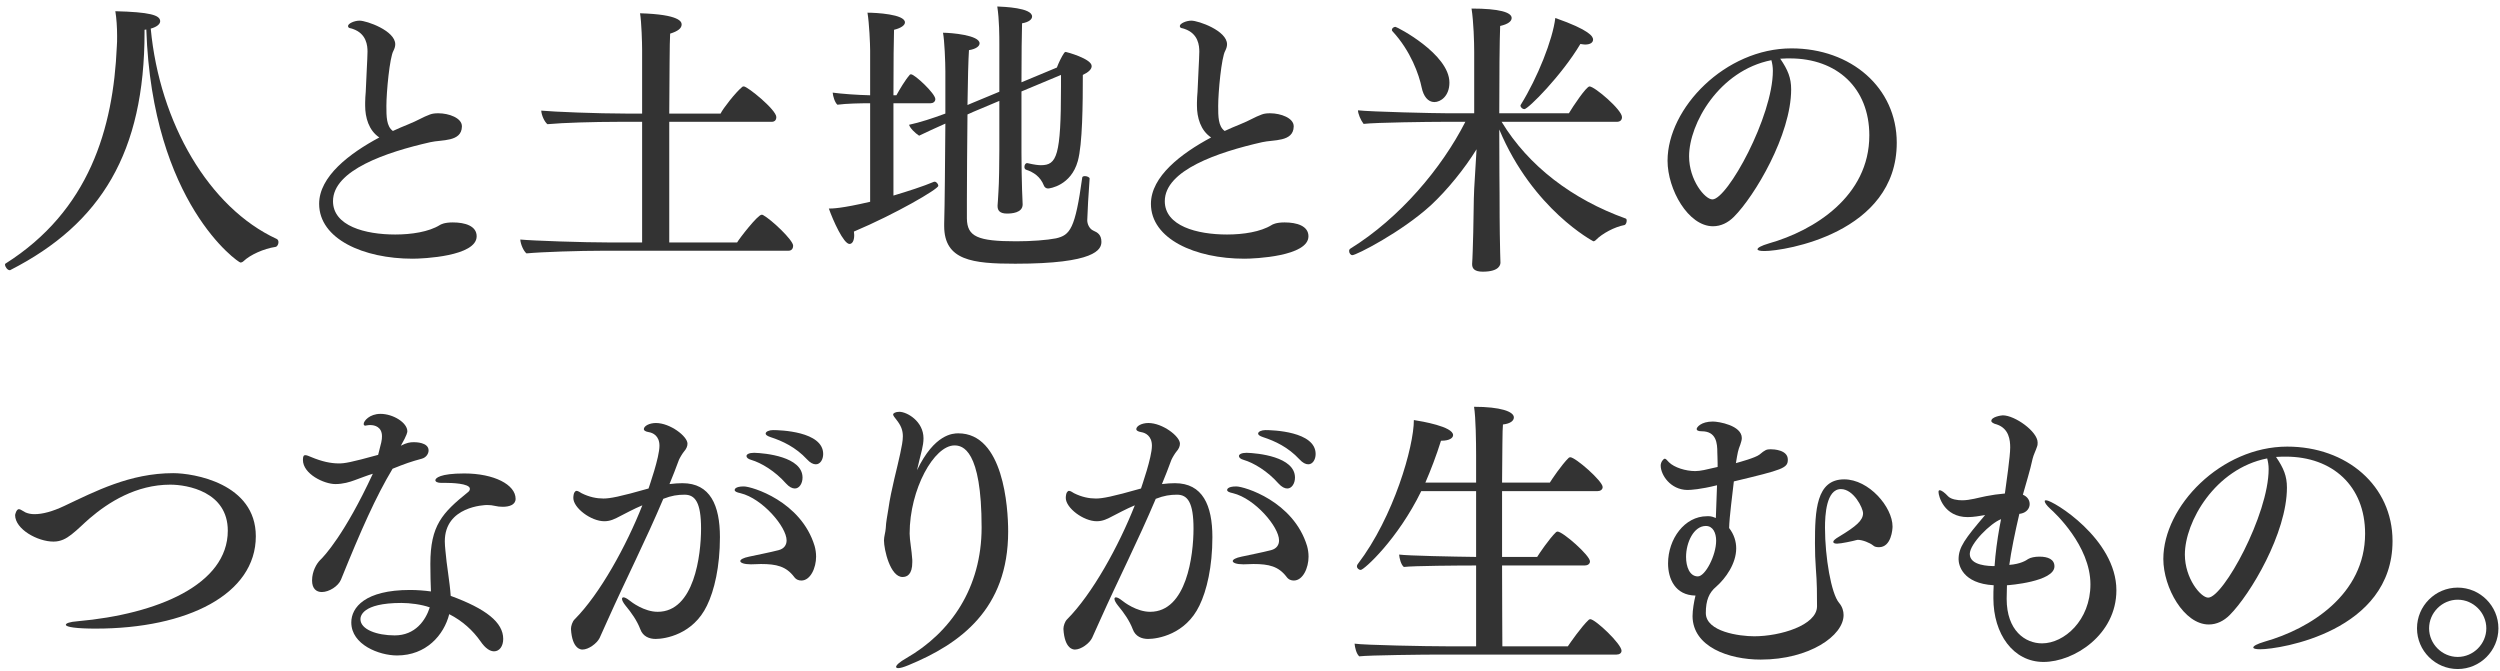 <svg width="339" height="91" viewBox="0 0 339 91" fill="none" xmlns="http://www.w3.org/2000/svg">
<path d="M338.785 85.2C338.785 88.24 336.305 90.72 333.265 90.72C330.225 90.72 327.745 88.24 327.745 85.2C327.745 82.16 330.225 79.68 333.265 79.68C336.305 79.68 338.785 82.16 338.785 85.2ZM337.145 85.2C337.145 83.08 335.385 81.32 333.265 81.32C331.145 81.32 329.385 83.08 329.385 85.2C329.385 87.32 331.145 89.08 333.265 89.08C335.385 89.08 337.145 87.32 337.145 85.2Z" fill="#333333"/>
<path d="M310.148 60.56C318.228 60.56 324.428 65.88 324.428 73.36C324.428 85.64 309.148 88.04 306.508 88.04C305.868 88.04 305.548 87.96 305.548 87.8C305.548 87.6 306.028 87.32 307.108 87C313.188 85.28 320.708 80.64 320.708 72.36C320.708 65.92 316.308 61.92 309.948 61.92C309.828 61.92 309.668 61.92 309.508 61.92C309.228 61.92 308.948 61.96 308.628 61.96C309.668 63.48 310.108 64.56 310.108 66.12C310.108 72.28 305.148 80.6 302.348 83.4C301.548 84.2 300.588 84.68 299.508 84.68C296.148 84.68 293.348 79.68 293.348 75.8C293.348 68.64 301.188 60.56 310.148 60.56ZM307.428 62.16C300.348 63.56 296.268 70.76 296.268 75.2C296.268 78.44 298.428 81.04 299.428 81.04C301.468 81.04 307.628 69.8 307.628 63.6C307.628 63.08 307.548 62.6 307.428 62.16Z" fill="#333333"/>
<path d="M277.463 67.84C278.383 67.84 286.983 73.08 286.983 80.04C286.983 86.08 281.223 89.76 277.103 89.76C272.983 89.76 270.303 85.96 270.303 81.12C270.303 80.52 270.303 79.96 270.343 79.36C266.103 79.12 265.583 76.6 265.583 75.84C265.583 74.2 266.463 73.04 269.183 69.84C268.463 69.96 267.623 70.12 266.823 70.12C263.583 70.12 262.863 67.24 262.863 66.72C262.863 66.56 262.903 66.48 263.023 66.48C263.263 66.48 263.663 66.76 264.183 67.32C264.583 67.72 265.463 67.84 266.063 67.84C267.143 67.84 268.263 67.48 269.303 67.28C270.103 67.12 270.943 67 271.863 66.92C272.063 65.44 272.583 61.88 272.583 60.68C272.583 59.68 272.423 58.12 270.783 57.56C270.263 57.44 270.023 57.24 270.023 57.08C270.023 56.52 271.383 56.32 271.583 56.32C273.223 56.32 276.303 58.52 276.303 60C276.303 60.2 276.303 60.36 276.223 60.56C276.063 61.08 275.743 61.68 275.623 62.2C275.263 63.88 274.743 65.48 274.303 67.08C274.943 67.36 275.223 67.84 275.223 68.36C275.223 68.92 274.823 69.48 274.063 69.64L273.823 69.68C273.223 72.24 272.703 74.8 272.463 76.6C273.983 76.48 274.743 76 275.023 75.8C275.343 75.6 275.943 75.48 276.543 75.48C277.703 75.48 278.583 75.84 278.583 76.8C278.583 78.88 272.343 79.36 272.143 79.36C272.143 79.96 272.103 80.56 272.103 81.2C272.103 85.52 274.623 87.24 276.903 87.24C279.903 87.24 283.463 84.12 283.463 79.24C283.463 74 278.583 69.48 278.023 69C277.503 68.52 277.263 68.16 277.263 67.96C277.263 67.88 277.303 67.84 277.463 67.84ZM271.343 70.4C269.943 70.92 267.103 73.72 267.103 75.12C267.103 76.72 269.743 76.76 270.463 76.76C270.583 75 270.823 73.24 271.143 71.44L271.343 70.4Z" fill="#333333"/>
<path d="M250.069 65C253.429 65 256.629 68.76 256.629 71.4C256.629 71.76 256.469 74.2 254.789 74.2C254.509 74.2 254.189 74.16 253.989 73.96C253.549 73.6 252.549 73.2 251.909 73.2C251.829 73.2 251.789 73.24 251.709 73.24C251.309 73.36 249.629 73.72 249.109 73.72C248.789 73.72 248.589 73.64 248.589 73.48C248.589 73.32 248.829 73.08 249.389 72.76C251.709 71.36 252.629 70.56 252.629 69.6C252.629 68.88 251.349 66.32 249.629 66.32C247.629 66.32 247.469 69.88 247.469 71.56C247.469 75.52 248.309 80.52 249.389 81.76C249.829 82.28 249.989 82.88 249.989 83.4C249.989 86.2 245.349 89.44 238.749 89.44C234.429 89.44 229.549 87.72 229.509 83.56C229.509 82.72 229.709 81.56 229.909 80.76C227.149 80.72 226.189 78.48 226.189 76.4C226.189 73.08 228.429 70 231.469 70C231.589 70 231.669 70 231.749 70C232.029 70 232.389 70.12 232.669 70.24C232.709 69 232.789 67.16 232.829 65.8C230.589 66.36 229.269 66.44 228.789 66.44C226.509 66.4 225.189 64.4 225.189 63.12C225.189 62.68 225.549 62.2 225.749 62.2C225.869 62.2 226.029 62.36 226.309 62.68C227.029 63.4 228.589 63.88 229.869 63.88C230.589 63.88 231.349 63.68 232.909 63.32C232.909 63.16 232.909 62.96 232.909 62.8C232.909 62.16 232.869 61.68 232.869 61.36C232.869 60.12 232.749 58.48 230.749 58.48C230.269 58.48 230.069 58.36 230.069 58.16C230.069 57.96 230.629 57.16 232.269 57.16C233.029 57.16 236.189 57.68 236.189 59.4C236.189 59.64 236.109 59.92 235.989 60.28C235.669 61.08 235.629 61.36 235.389 62.8C235.949 62.64 238.029 62.08 238.589 61.64C239.349 61 239.549 60.92 240.109 60.92C240.509 60.92 242.429 61 242.429 62.32C242.429 63.48 241.789 63.68 235.109 65.28C234.909 67.16 234.509 70 234.469 71.6C235.149 72.48 235.429 73.44 235.429 74.36C235.429 76.4 234.029 78.4 232.709 79.56C231.749 80.36 231.309 81.4 231.309 83.12C231.309 85.68 235.909 86.28 237.869 86.28C241.389 86.28 246.349 84.8 246.389 82.24C246.389 80.64 246.389 79.04 246.229 77.08C246.149 76.04 246.109 74.88 246.109 73.68C246.109 69.24 246.269 65 250.069 65ZM232.709 73.32C232.709 72.24 232.269 71.32 231.309 71.32C229.669 71.32 228.629 73.56 228.629 75.52C228.629 76.84 229.109 78.16 230.229 78.16C231.229 78.16 232.709 75.32 232.709 73.32Z" fill="#333333"/>
<path d="M215.64 83.96C216.32 83.96 219.88 87.32 219.88 88.24C219.88 88.56 219.6 88.76 219.2 88.76H195.16C193.2 88.76 185.6 88.84 184.32 89C183.92 88.68 183.72 87.76 183.68 87.28C185.04 87.48 193.44 87.64 196.2 87.64H200.16V76.68H200C198.04 76.68 191.64 76.72 190.36 76.88C189.96 76.56 189.76 75.68 189.72 75.2C190.96 75.36 197 75.48 200.16 75.52V66.6H192.72C189.52 73.16 184.96 77.28 184.52 77.28C184.24 77.28 184 77.04 184 76.8C184 76.68 184.04 76.56 184.12 76.48C189 70.08 191.72 60.56 191.72 56.96C192.76 57.12 197.04 57.84 197.04 59C197.04 59.4 196.52 59.76 195.48 59.76C195.48 59.76 195.44 59.76 195.4 59.76C194.76 61.8 194.04 63.68 193.28 65.44H200.16V61.68C200.16 60.08 200.12 56.6 199.88 55.16C203.44 55.16 205.28 55.8 205.28 56.6C205.28 57.04 204.84 57.44 203.8 57.56C203.72 58.16 203.72 61.32 203.68 65.44H210.16C210.4 65.04 211.8 62.96 212.72 62.08C212.8 62.04 212.84 62 212.92 62C213.64 62 217.32 65.24 217.32 66.04C217.32 66.4 217 66.6 216.6 66.6H203.68V75.52H208.44C208.68 75.12 210.08 73.04 211 72.16C211.08 72.12 211.12 72.08 211.2 72.08C211.92 72.08 215.6 75.32 215.6 76.12C215.6 76.48 215.28 76.68 214.88 76.68H203.68C203.68 81.68 203.72 86.08 203.72 87.64H212.6C212.92 87.16 214.48 84.92 215.44 84.04C215.52 84 215.56 83.96 215.64 83.96Z" fill="#333333"/>
<path d="M171.6 58.32C172.52 58.32 178.4 58.48 178.4 61.56C178.4 62.32 178 62.96 177.4 62.96C177.04 62.96 176.64 62.76 176.2 62.28C174.68 60.64 172.88 59.8 171.28 59.28C170.8 59.12 170.6 58.96 170.6 58.8C170.6 58.52 171.08 58.32 171.6 58.32ZM169.04 61.4C170.52 61.44 175.6 61.92 175.6 64.76C175.6 65.56 175.16 66.24 174.56 66.24C174.2 66.24 173.8 66.04 173.36 65.56C171.88 63.88 170 62.76 168.64 62.36C168.2 62.24 168 62.04 168 61.84C168 61.6 168.36 61.4 169.04 61.4ZM177.24 74.04C177.36 74.48 177.44 74.96 177.44 75.48C177.44 77 176.68 78.72 175.44 78.72C175.08 78.72 174.72 78.6 174.44 78.2C173.36 76.8 172.08 76.48 169.96 76.48C169.56 76.48 169.16 76.52 168.68 76.52C168.64 76.52 168.6 76.52 168.56 76.52C167.68 76.52 167.16 76.32 167.16 76.08C167.16 75.88 167.56 75.64 168.36 75.48C169.44 75.24 171.12 74.92 172.36 74.6C173.12 74.4 173.44 73.88 173.44 73.28C173.44 71.44 170.16 67.6 167.2 66.88C166.64 66.76 166.4 66.64 166.4 66.44C166.4 66.4 166.4 65.96 167.64 65.96C168.72 65.96 175.4 67.96 177.24 74.04ZM164.4 72.84C164.4 76.84 163.64 80.08 162.64 82.12C160.76 86.04 156.96 86.64 155.68 86.64C154.84 86.64 153.96 86.32 153.6 85.32C153.16 84.16 152.4 83.08 151.6 82.12C151.28 81.72 151.12 81.4 151.12 81.2C151.12 81.08 151.2 81 151.32 81C151.48 81 151.76 81.12 152.16 81.44C152.4 81.64 154.12 82.96 155.96 82.96C160.92 82.96 161.84 75.28 161.84 71.68C161.84 68.12 161.04 67.08 159.6 67.08C158.68 67.08 157.84 67.2 156.72 67.64C154.32 73.32 151.72 78.4 149.16 84.12C148.92 84.64 148.32 85.96 148.08 86.52C147.72 87.24 146.6 88.08 145.76 88.08C145.6 88.08 144.36 88.08 144.2 85.28C144.2 84.88 144.4 84.28 144.68 84C148.12 80.56 151.72 74 153.88 68.52C152.8 68.96 151.32 69.76 150.92 69.96C150.16 70.36 149.56 70.68 148.72 70.68C146.92 70.68 144.52 68.88 144.52 67.52C144.52 67.2 144.6 66.84 144.68 66.76C144.76 66.64 144.84 66.56 144.96 66.56C145.16 66.56 145.44 66.76 145.64 66.88C146.68 67.4 147.68 67.6 148.6 67.6C149.48 67.6 150.8 67.36 154.72 66.24C154.8 65.96 156.2 62.04 156.2 60.44C156.2 59.08 155.28 58.68 154.76 58.6C154.28 58.52 154.08 58.36 154.08 58.2C154.08 57.76 154.84 57.36 155.72 57.36C157.64 57.36 160 59.16 160 60.16C160 60.52 159.84 60.88 159.52 61.24C159.32 61.48 158.96 62.08 158.84 62.36C158.44 63.48 158 64.56 157.56 65.64C158.2 65.56 158.8 65.52 159.32 65.52C163.08 65.52 164.4 68.52 164.4 72.84Z" fill="#333333"/>
<path d="M129.947 58.76C136.067 58.76 136.707 68.76 136.707 72.08C136.707 82.6 130.187 87.32 123.187 90.2C122.507 90.48 122.067 90.6 121.787 90.6C121.627 90.6 121.507 90.52 121.507 90.44C121.507 90.2 121.987 89.76 122.907 89.24C128.947 85.76 133.107 79.68 133.107 71.52C133.107 60.92 130.507 60.4 129.427 60.4C126.667 60.4 123.347 66.32 123.347 72.36C123.347 73.24 123.627 74.6 123.707 75.92C123.707 76 123.707 76.12 123.707 76.24C123.707 77.92 122.987 78.24 122.387 78.24C120.707 78.24 119.867 74.52 119.867 73.28C119.867 72.76 120.067 72.2 120.107 71.64C120.147 70.72 120.307 70.04 120.467 69C120.827 66.4 121.707 63.28 122.067 61.52C122.267 60.56 122.427 59.8 122.427 59.16C122.427 58.36 122.187 57.72 121.587 56.96C121.307 56.6 121.107 56.36 121.107 56.2C121.107 56.04 121.427 55.84 121.947 55.84C122.987 55.84 125.227 57.12 125.227 59.44C125.227 60.44 124.867 61.52 124.667 62.4L124.347 63.76C126.707 58.84 129.227 58.76 129.947 58.76Z" fill="#333333"/>
<path d="M104.823 58.32C105.743 58.32 111.623 58.48 111.623 61.56C111.623 62.32 111.223 62.96 110.623 62.96C110.263 62.96 109.863 62.76 109.423 62.28C107.903 60.64 106.103 59.8 104.503 59.28C104.023 59.12 103.823 58.96 103.823 58.8C103.823 58.52 104.303 58.32 104.823 58.32ZM102.263 61.4C103.743 61.44 108.823 61.92 108.823 64.76C108.823 65.56 108.383 66.24 107.783 66.24C107.423 66.24 107.023 66.04 106.583 65.56C105.103 63.88 103.223 62.76 101.863 62.36C101.423 62.24 101.223 62.04 101.223 61.84C101.223 61.6 101.583 61.4 102.263 61.4ZM110.463 74.04C110.583 74.48 110.663 74.96 110.663 75.48C110.663 77 109.903 78.72 108.663 78.72C108.303 78.72 107.943 78.6 107.663 78.2C106.583 76.8 105.303 76.48 103.183 76.48C102.783 76.48 102.383 76.52 101.903 76.52C101.863 76.52 101.823 76.52 101.783 76.52C100.903 76.52 100.383 76.32 100.383 76.08C100.383 75.88 100.783 75.64 101.583 75.48C102.663 75.24 104.343 74.92 105.583 74.6C106.343 74.4 106.663 73.88 106.663 73.28C106.663 71.44 103.383 67.6 100.423 66.88C99.863 66.76 99.623 66.64 99.623 66.44C99.623 66.4 99.623 65.96 100.863 65.96C101.943 65.96 108.623 67.96 110.463 74.04ZM97.623 72.84C97.623 76.84 96.863 80.08 95.863 82.12C93.983 86.04 90.183 86.64 88.903 86.64C88.063 86.64 87.183 86.32 86.823 85.32C86.383 84.16 85.623 83.08 84.823 82.12C84.503 81.72 84.343 81.4 84.343 81.2C84.343 81.08 84.423 81 84.543 81C84.703 81 84.983 81.12 85.383 81.44C85.623 81.64 87.343 82.96 89.183 82.96C94.143 82.96 95.063 75.28 95.063 71.68C95.063 68.12 94.263 67.08 92.823 67.08C91.903 67.08 91.063 67.2 89.943 67.64C87.543 73.32 84.943 78.4 82.383 84.12C82.143 84.64 81.543 85.96 81.303 86.52C80.943 87.24 79.823 88.08 78.983 88.08C78.823 88.08 77.583 88.08 77.423 85.28C77.423 84.88 77.623 84.28 77.903 84C81.343 80.56 84.943 74 87.103 68.52C86.023 68.96 84.543 69.76 84.143 69.96C83.383 70.36 82.783 70.68 81.943 70.68C80.143 70.68 77.743 68.88 77.743 67.52C77.743 67.2 77.823 66.84 77.903 66.76C77.983 66.64 78.063 66.56 78.183 66.56C78.383 66.56 78.663 66.76 78.863 66.88C79.903 67.4 80.903 67.6 81.823 67.6C82.703 67.6 84.023 67.36 87.943 66.24C88.023 65.96 89.423 62.04 89.423 60.44C89.423 59.08 88.503 58.68 87.983 58.6C87.503 58.52 87.303 58.36 87.303 58.2C87.303 57.76 88.063 57.36 88.943 57.36C90.863 57.36 93.223 59.16 93.223 60.16C93.223 60.52 93.063 60.88 92.743 61.24C92.543 61.48 92.183 62.08 92.063 62.36C91.663 63.48 91.223 64.56 90.783 65.64C91.423 65.56 92.023 65.52 92.543 65.52C96.303 65.52 97.623 68.52 97.623 72.84Z" fill="#333333"/>
<path d="M62.956 64.2C66.996 64.2 69.916 65.72 69.916 67.64C69.916 68.44 69.076 68.72 68.196 68.72C67.796 68.72 67.436 68.68 67.116 68.6C66.796 68.52 66.436 68.48 66.036 68.48C65.756 68.48 60.316 68.64 60.316 73.4C60.316 73.8 60.356 74.2 60.396 74.64C60.556 76.64 60.996 78.92 61.116 80.8C65.916 82.56 68.236 84.4 68.236 86.64C68.236 87.64 67.716 88.32 66.996 88.32C66.476 88.32 65.836 87.96 65.156 86.96C64.116 85.48 62.716 84.2 60.916 83.28C60.196 86.12 57.796 88.88 53.836 88.88C51.436 88.88 47.636 87.44 47.636 84.4C47.636 82.36 49.516 80 55.596 80C56.556 80 57.556 80.08 58.436 80.2C58.396 79.24 58.356 77.84 58.356 76.48C58.356 71.24 59.956 69.56 63.476 66.72C63.636 66.6 63.716 66.44 63.716 66.28C63.716 65.52 61.036 65.48 60.516 65.48C60.356 65.48 60.196 65.48 60.076 65.48C59.996 65.48 59.916 65.48 59.836 65.48C59.316 65.48 59.036 65.32 59.036 65.12C59.036 64.84 59.636 64.2 62.956 64.2ZM56.116 59.96C56.316 59.96 58.116 59.96 58.116 61.08C58.116 61.52 57.796 62.04 57.196 62.2C55.716 62.6 54.916 62.88 53.236 63.56C50.956 67.36 48.956 71.88 46.236 78.6C45.876 79.48 44.636 80.28 43.636 80.28C42.916 80.28 42.316 79.84 42.316 78.72C42.316 77.44 42.956 76.4 43.396 75.96C43.956 75.44 46.756 72.44 50.556 64.24C49.756 64.48 49.076 64.76 48.076 65.12C47.436 65.36 46.516 65.64 45.476 65.64C43.956 65.64 41.076 64.28 41.076 62.36C41.076 61.84 41.196 61.72 41.396 61.72C41.596 61.72 41.876 61.84 42.156 61.96C43.676 62.6 44.876 62.84 45.956 62.84C46.716 62.84 47.516 62.72 51.276 61.68C51.716 60 51.796 59.68 51.796 59.16C51.796 57.88 50.796 57.64 50.236 57.64C50.076 57.64 49.916 57.64 49.756 57.68C49.676 57.68 49.596 57.72 49.556 57.72C49.356 57.72 49.316 57.6 49.316 57.48C49.316 57.08 50.116 56.12 51.596 56.12C53.316 56.12 55.236 57.32 55.236 58.48C55.236 58.56 55.236 58.92 54.356 60.44C55.116 60.04 55.596 59.96 56.116 59.96ZM58.276 82.36C57.156 81.96 55.596 81.76 54.436 81.76C48.996 81.76 48.876 83.64 48.876 83.96C48.876 85.36 51.116 86.16 53.516 86.16C56.316 86.16 57.716 84.12 58.276 82.36Z" fill="#333333"/>
<path d="M23.489 64.16C26.209 64.16 34.689 65.52 34.689 72.72C34.689 80.56 25.449 85.24 12.969 85.24C10.449 85.24 8.929 85.04 8.929 84.72C8.929 84.52 9.449 84.32 10.529 84.24C21.329 83.28 30.889 79.28 30.889 71.96C30.889 66.68 25.409 65.72 23.089 65.72C18.449 65.72 14.689 68.12 12.169 70.28C11.369 70.96 10.569 71.8 9.689 72.48C8.969 73.04 8.249 73.44 7.249 73.44C5.089 73.44 2.049 71.76 2.049 69.84C2.049 69.8 2.209 69.04 2.569 69.04C2.769 69.04 3.049 69.28 3.449 69.48C3.809 69.64 4.209 69.72 4.689 69.72C5.769 69.72 7.129 69.36 8.729 68.6C12.889 66.64 17.609 64.16 23.489 64.16Z" fill="#333333"/>
<path d="M242.92 6.56C251 6.56 257.2 11.88 257.2 19.36C257.2 31.64 241.92 34.04 239.28 34.04C238.64 34.04 238.32 33.96 238.32 33.8C238.32 33.6 238.8 33.32 239.88 33C245.96 31.28 253.48 26.64 253.48 18.36C253.48 11.92 249.08 7.92 242.72 7.92C242.6 7.92 242.44 7.92 242.28 7.92C242 7.92 241.72 7.96 241.4 7.96C242.44 9.48 242.88 10.56 242.88 12.12C242.88 18.28 237.92 26.6 235.12 29.4C234.32 30.2 233.36 30.68 232.28 30.68C228.92 30.68 226.12 25.68 226.12 21.8C226.12 14.64 233.96 6.56 242.92 6.56ZM240.2 8.16C233.12 9.56 229.04 16.76 229.04 21.2C229.04 24.44 231.2 27.04 232.2 27.04C234.24 27.04 240.4 15.8 240.4 9.6C240.4 9.08 240.32 8.6 240.2 8.16Z" fill="#333333"/>
<path d="M210.901 2.44C215.581 4.08 216.021 4.96 216.021 5.36C216.021 5.76 215.661 6.04 214.941 6.04C214.781 6.04 214.541 6 214.301 5.96C211.781 10.2 207.221 14.8 206.701 14.8C206.461 14.8 206.181 14.56 206.181 14.32C206.181 14.28 206.181 14.24 206.221 14.2C208.501 10.52 210.541 5.4 210.901 2.44ZM189.221 3.64C189.421 3.64 196.541 7.32 196.541 11.2C196.541 13.04 195.341 13.84 194.501 13.84C193.621 13.84 193.021 13.04 192.781 11.88C192.421 10.12 191.301 6.92 188.821 4.24C188.741 4.16 188.741 4.12 188.741 4.04C188.741 3.84 188.981 3.64 189.221 3.64ZM220.461 29.64C220.541 29.68 220.581 29.76 220.581 29.92C220.581 30.16 220.461 30.48 220.261 30.52C218.981 30.76 217.261 31.64 216.341 32.6C216.261 32.68 216.141 32.72 216.061 32.72C216.061 32.72 207.861 28.44 203.301 17.56C203.301 22.28 203.341 26.28 203.341 26.28C203.341 27.32 203.341 31 203.421 34.24L203.461 35.6C203.461 35.8 203.421 36.84 201.061 36.84C199.981 36.84 199.621 36.44 199.621 35.84C199.621 35.8 199.621 35.8 199.621 35.76C199.661 35.32 199.661 34.92 199.701 34C199.821 31 199.821 26.64 199.901 25.6L200.221 20.24C198.621 22.84 196.261 25.76 194.021 27.84C189.981 31.52 183.901 34.6 183.381 34.6C183.141 34.6 182.941 34.32 182.941 34.04C182.941 33.92 182.981 33.8 183.101 33.72C189.821 29.56 195.501 22.8 198.701 16.52H195.461C193.981 16.52 186.621 16.6 184.901 16.8C184.501 16.28 184.141 15.4 184.141 14.96C185.981 15.16 194.461 15.36 196.341 15.36H199.901V7.04C199.901 5.72 199.821 2.96 199.541 1.16C203.341 1.16 204.981 1.68 204.981 2.44C204.981 2.88 204.501 3.28 203.421 3.52C203.341 5.44 203.301 10.52 203.301 15.36H212.741C213.261 14.48 215.101 11.72 215.541 11.72C216.221 11.72 219.941 14.88 219.941 15.88C219.941 16.24 219.741 16.52 219.221 16.52H203.621C207.261 22.52 213.221 27.04 220.461 29.64Z" fill="#333333"/>
<path d="M177.426 32.04C177.426 34.76 170.146 35.08 168.746 35.08C162.066 35.08 156.066 32.4 156.066 27.64C156.066 23.92 160.186 20.8 164.226 18.64C162.786 17.68 162.306 15.92 162.306 14.32C162.306 14.16 162.306 14.04 162.306 13.92C162.306 13.44 162.346 12.96 162.386 12.44C162.426 11.04 162.626 7.84 162.626 7C162.626 6.2 162.506 4.56 160.626 3.92C160.386 3.8 159.986 3.88 159.986 3.52C159.986 3.2 160.826 2.8 161.546 2.8C162.506 2.8 166.386 4.16 166.386 6C166.386 6.28 166.306 6.56 166.146 6.88C165.626 7.76 165.186 12.52 165.186 14.36C165.186 15.8 165.186 17.12 166.066 17.76C166.786 17.44 167.466 17.12 168.106 16.88C169.506 16.32 170.106 15.88 171.106 15.52C171.426 15.4 171.786 15.36 172.226 15.36C173.666 15.36 175.426 16 175.426 17.12C175.426 17.16 175.426 17.16 175.426 17.16C175.386 19.28 172.666 18.92 171.146 19.28C165.146 20.64 157.946 23.08 157.946 27.28C157.946 30.64 162.306 31.8 166.386 31.8C168.586 31.8 170.946 31.44 172.426 30.52C172.546 30.44 173.026 30.16 174.186 30.16C175.866 30.16 177.426 30.64 177.426 32.04Z" fill="#333333"/>
<path d="M149.351 32.8C149.351 33.84 148.511 35.76 137.671 35.76C131.871 35.76 128.031 35.32 128.031 30.64C128.031 30.56 128.031 30.44 128.031 30.36C128.111 27.72 128.151 21.68 128.191 16.76C126.871 17.36 125.591 17.92 124.631 18.4C124.071 18.04 123.391 17.36 123.271 16.92C124.751 16.6 126.471 16.04 128.191 15.4V9.72C128.191 8.4 128.071 5.44 127.871 4.44C128.951 4.44 132.831 4.76 132.831 5.88C132.831 6.24 132.391 6.64 131.391 6.8C131.311 8 131.231 10.88 131.191 14.24L131.751 14L135.511 12.44V6.04C135.511 4.96 135.511 2.68 135.231 0.88C136.071 0.92 139.951 1.04 139.951 2.24C139.951 2.6 139.551 3 138.591 3.16C138.551 4.32 138.511 7.68 138.511 11.16L143.311 9.16C143.551 8.52 143.951 7.68 144.311 7.16C144.391 7.08 144.431 7.04 144.511 7.04C144.591 7.04 148.031 7.96 148.031 8.96C148.031 9.4 147.591 9.8 146.831 10.16C146.831 14.04 146.791 19.56 146.151 21.84C145.231 25.16 142.351 25.56 142.111 25.56C141.871 25.56 141.631 25.4 141.551 25.16C141.071 23.96 140.191 23.36 139.111 23C138.991 22.96 138.911 22.8 138.911 22.64C138.911 22.4 139.031 22.12 139.271 22.12H139.311C140.351 22.36 140.831 22.4 141.151 22.4C143.311 22.4 143.871 21.16 143.871 11.72C143.871 11.2 143.871 10.68 143.871 10.16L138.511 12.4V20.68C138.511 22.6 138.551 24.28 138.591 25.72C138.591 26.12 138.671 27.24 138.671 27.72C138.671 28.88 137.151 28.96 136.551 28.96C135.551 28.96 135.271 28.52 135.271 27.96C135.271 27.92 135.271 27.88 135.271 27.84C135.271 27.84 135.351 26.88 135.391 25.96C135.471 24.88 135.511 22.08 135.511 20.28V13.68L131.991 15.16L131.191 15.52C131.151 19.6 131.111 24.12 131.111 27.08C131.111 28.16 131.111 29.08 131.111 29.64C131.151 32.08 132.551 32.72 137.791 32.72C139.871 32.72 141.991 32.56 143.191 32.32C145.111 31.88 145.791 31.04 146.751 24.08C146.751 23.96 146.911 23.88 147.111 23.88C147.391 23.88 147.791 24.04 147.751 24.24C147.591 26.28 147.471 28.68 147.431 29.88C147.431 30.36 147.711 31.04 148.271 31.28C148.831 31.52 149.351 31.84 149.351 32.8ZM127.231 25.2C127.231 25.64 121.471 29 115.791 31.4C115.791 31.56 115.831 31.72 115.831 31.88C115.831 32.68 115.551 33.08 115.191 33.08C114.391 33.08 112.951 29.88 112.391 28.28C112.831 28.28 114.071 28.28 117.991 27.36V14C116.631 14 114.751 14.04 113.551 14.2C113.191 13.88 112.951 13.04 112.911 12.56C114.071 12.72 116.191 12.88 117.991 12.92V6.84C117.991 6 117.871 3.16 117.631 1.72C118.751 1.72 122.711 1.92 122.711 3.04C122.711 3.4 122.231 3.8 121.231 4.04C121.191 4.96 121.151 8.68 121.151 12.92H121.551C121.991 12.12 122.751 10.84 123.351 10.16C123.391 10.08 123.471 10.08 123.551 10.08C124.031 10.08 126.831 12.68 126.831 13.44C126.831 13.8 126.511 14 126.191 14H121.151V26.52C123.151 25.92 125.151 25.28 126.671 24.64C126.711 24.64 126.711 24.64 126.751 24.64C126.951 24.64 127.231 24.92 127.231 25.2Z" fill="#333333"/>
<path d="M103.471 29.16C104.631 29.8 107.551 32.56 107.551 33.32C107.551 33.64 107.391 34 106.911 34H81.751C78.551 34 73.511 34.16 71.391 34.36C70.991 34.04 70.591 33.12 70.551 32.48C72.191 32.64 79.031 32.88 82.791 32.88H87.071V16.52H83.791C80.591 16.52 76.351 16.64 74.231 16.84C73.831 16.52 73.431 15.64 73.391 15C75.031 15.16 81.071 15.4 84.831 15.4H87.071V6.72C87.071 5.88 86.991 3 86.791 1.8C92.191 1.96 92.431 2.96 92.431 3.32C92.431 3.84 91.911 4.24 90.871 4.56C90.791 5.72 90.791 10.28 90.751 15.4H97.711C98.031 14.72 99.751 12.52 100.631 11.8C100.711 11.72 100.791 11.72 100.871 11.72C101.351 11.72 105.271 14.88 105.271 15.88C105.271 16.2 105.111 16.52 104.631 16.52H90.751V32.88H99.951C100.271 32.32 102.751 29.12 103.271 29.12C103.351 29.12 103.431 29.12 103.471 29.16Z" fill="#333333"/>
<path d="M64.635 32.04C64.635 34.76 57.355 35.08 55.955 35.08C49.275 35.08 43.275 32.4 43.275 27.64C43.275 23.92 47.395 20.8 51.435 18.64C49.995 17.68 49.515 15.92 49.515 14.32C49.515 14.16 49.515 14.04 49.515 13.92C49.515 13.44 49.555 12.96 49.595 12.44C49.635 11.04 49.835 7.84 49.835 7C49.835 6.2 49.715 4.56 47.835 3.92C47.595 3.8 47.195 3.88 47.195 3.52C47.195 3.2 48.035 2.8 48.755 2.8C49.715 2.8 53.595 4.16 53.595 6C53.595 6.28 53.515 6.56 53.355 6.88C52.835 7.76 52.395 12.52 52.395 14.36C52.395 15.8 52.395 17.12 53.275 17.76C53.995 17.44 54.675 17.12 55.315 16.88C56.715 16.32 57.315 15.88 58.315 15.52C58.635 15.4 58.995 15.36 59.435 15.36C60.875 15.36 62.635 16 62.635 17.12C62.635 17.16 62.635 17.16 62.635 17.16C62.595 19.28 59.875 18.92 58.355 19.28C52.355 20.64 45.155 23.08 45.155 27.28C45.155 30.64 49.515 31.8 53.595 31.8C55.795 31.8 58.155 31.44 59.635 30.52C59.755 30.44 60.235 30.16 61.395 30.16C63.075 30.16 64.635 30.64 64.635 32.04Z" fill="#333333"/>
<path d="M37.52 32.4C37.68 32.48 37.76 32.639 37.76 32.84C37.76 33.12 37.6 33.44 37.36 33.48C35.76 33.719 33.92 34.559 33.04 35.4C32.92 35.52 32.76 35.599 32.6 35.599C32.32 35.599 20.64 27.599 19.84 4L19.6 4.04C19.6 4.16 19.6 4.28 19.6 4.36C19.6 20.64 13.72 30.32 1.44 36.599C1.4 36.639 1.36 36.639 1.32 36.639C1 36.639 0.68 36.16 0.68 35.88C0.68 35.84 0.68 35.8 0.72 35.76C12.12 28.559 15.36 17.399 15.84 6.32C15.88 5.88 15.88 5.4 15.88 4.88C15.88 3.72 15.8 2.48 15.64 1.52C20.28 1.64 21.72 2.04 21.72 2.88C21.72 3.24 21.32 3.64 20.44 3.88C21.64 16.64 28.32 28.16 37.52 32.4Z" fill="#333333"/>
</svg>
